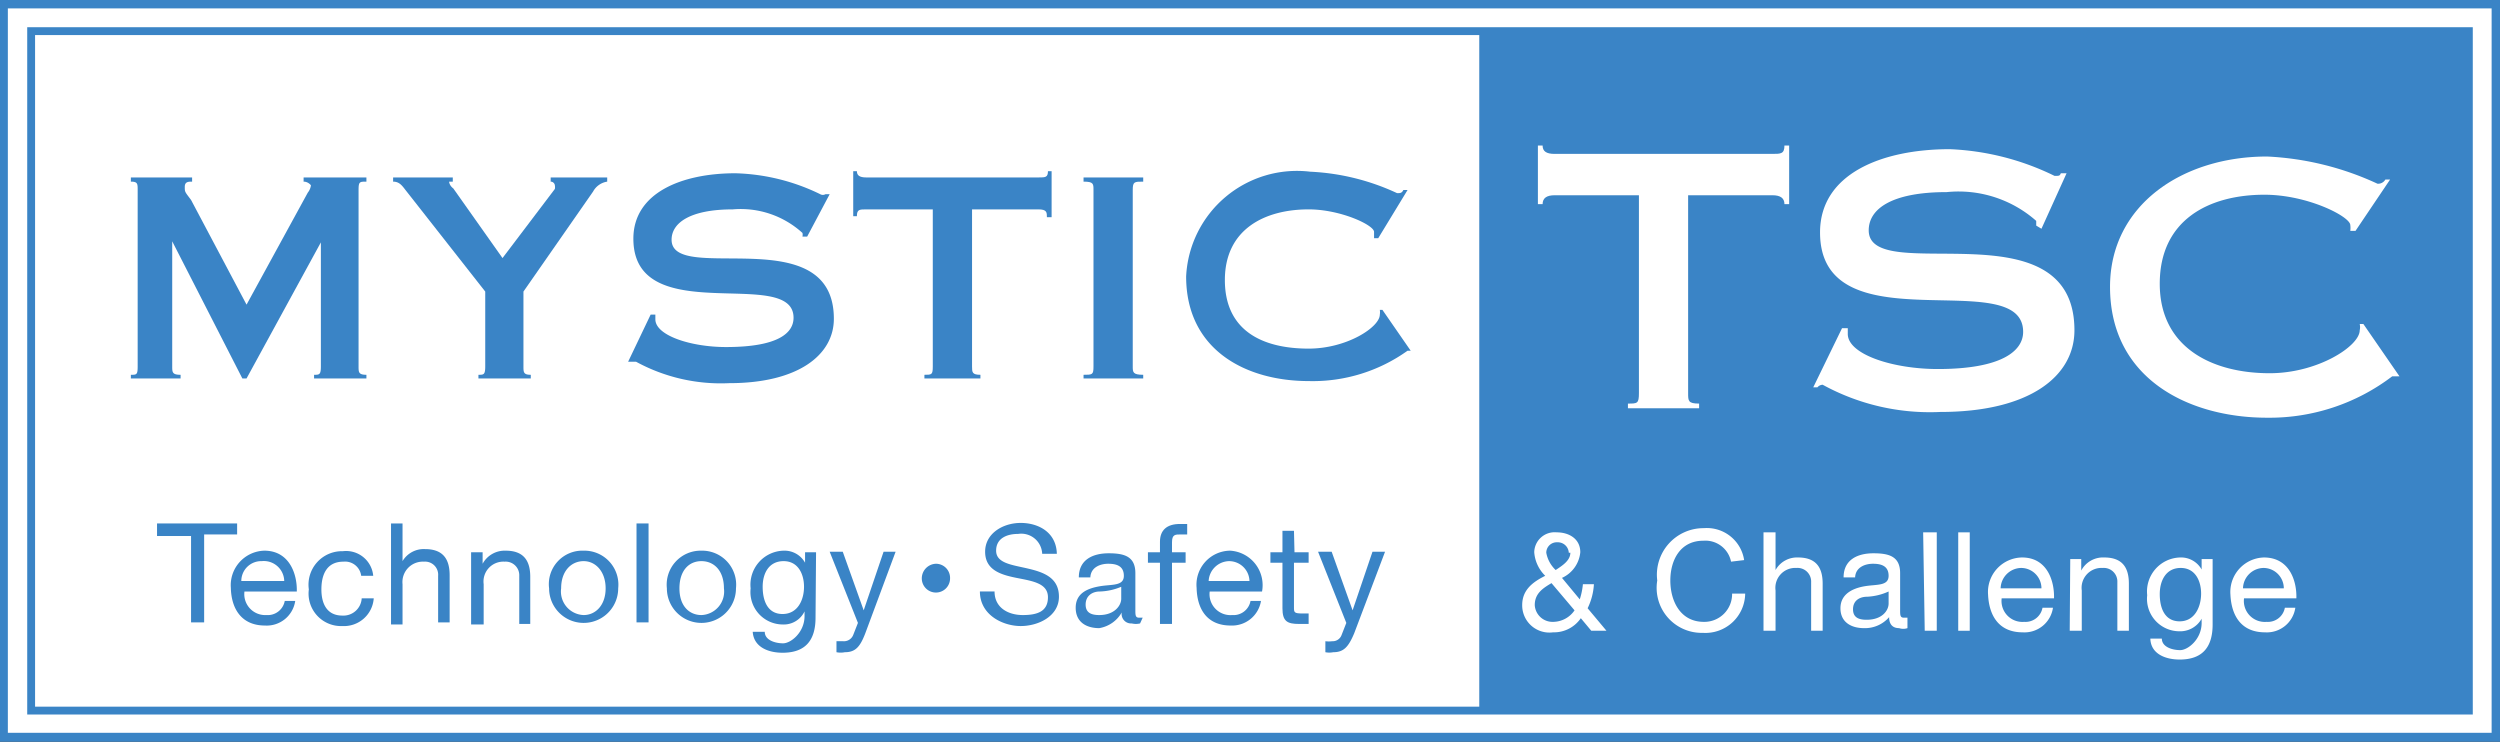 <svg xmlns="http://www.w3.org/2000/svg" viewBox="0 0 47.76 14.17"><rect x="0" y="0" width="47.76" height="14.17" fill="#333333" stroke="none"/><defs><style>.cls-1{fill:#fff;}.cls-2{fill:#3a84c6;}</style></defs><g id="レイヤー_2" data-name="レイヤー 2"><g id="レイヤー_1-2" data-name="レイヤー 1"><rect class="cls-1" x="0.08" y="0.08" width="47.6" height="14.02"/><path class="cls-2" d="M47.76,14.17H0V0H47.76ZM.15,14H47.6V.16H.15Z"/><rect class="cls-1" x="0.6" y="0.59" width="46.56" height="12.99"/><path class="cls-2" d="M47.24,13.65H.52V.52H47.24ZM.67,13.5H47.08V.67H.67Z"/><rect class="cls-2" x="28.26" y="0.59" width="18.9" height="12.99"/><path class="cls-2" d="M7,3.39v.08c-.13,0-.15,0-.15.16V7c0,.11,0,.16.15.16v.07H6V7.16c.1,0,.13,0,.13-.16V4.63h0L4.71,7.23H4.63L3.29,4.61h0V7c0,.11,0,.16.16.16v.07H2.5V7.16c.11,0,.13,0,.13-.16V3.63c0-.12,0-.16-.13-.16V3.39H3.67v.08c-.07,0-.14,0-.14.1s0,.09.12.25l1.06,2L5.88,3.68a.28.28,0,0,0,.06-.14s-.05-.07-.14-.07V3.39Z"/><path class="cls-2" d="M8.65,3.39v.08s-.07,0-.07,0,0,.07.08.13L9.6,4.93l1-1.32a.18.18,0,0,0,0-.07.08.08,0,0,0-.08-.07V3.39h1.08v.08a.37.37,0,0,0-.27.19L10,5.57V7c0,.11,0,.16.14.16v.07h-1V7.16c.1,0,.13,0,.13-.16V5.57L7.77,3.66c-.08-.1-.13-.19-.26-.19V3.39Z"/><path class="cls-2" d="M15.42,4.52l-.09,0a.15.15,0,0,0,0-.07A1.75,1.75,0,0,0,14,4c-.82,0-1.17.26-1.17.58,0,.87,3.1-.4,3.1,1.51,0,.69-.68,1.23-2,1.23a3.38,3.38,0,0,1-1.78-.41s0,0-.07,0H12l.43-.9.09,0s0,0,0,.09c0,.31.68.53,1.35.53,1,0,1.29-.27,1.29-.56,0-1-3.06.24-3.06-1.51,0-.88.93-1.25,1.95-1.25a3.92,3.92,0,0,1,1.62.4.1.1,0,0,0,.1,0l.08,0Z"/><path class="cls-2" d="M18.57,7c0,.11,0,.16.16.16v.07H17.66V7.16c.14,0,.16,0,.16-.16V4H16.55c-.13,0-.18,0-.18.13H16.3V3.27h.07c0,.08.05.12.18.12h3.29c.13,0,.18,0,.18-.12h.07v.88H20C20,4.06,20,4,19.84,4H18.57Z"/><path class="cls-2" d="M21.64,7c0,.11,0,.16.2.16v.07H20.7V7.16c.17,0,.19,0,.19-.16V3.63c0-.12,0-.16-.19-.16V3.39h1.14v.08c-.17,0-.2,0-.2.16Z"/><path class="cls-2" d="M26.33,4.55l-.08,0V4.43C26.25,4.3,25.61,4,25,4c-.84,0-1.6.38-1.6,1.35S24.12,6.66,25,6.66c.73,0,1.36-.41,1.36-.65a.29.29,0,0,0,0-.09l.05,0,.54.78,0,0-.06,0A3.11,3.11,0,0,1,25,7.28c-1.18,0-2.34-.58-2.34-2a2.12,2.12,0,0,1,2.37-2,4.4,4.4,0,0,1,1.66.41c.06,0,.09,0,.12-.06l.08,0Z"/><path class="cls-2" d="M3.65,10.24H3V10H4.53v.21H3.9v1.68H3.65Z"/><path class="cls-2" d="M5.64,11.48a.55.55,0,0,1-.58.47c-.43,0-.64-.3-.65-.72a.66.66,0,0,1,.64-.71c.48,0,.63.45.62.78h-1a.4.4,0,0,0,.42.45.33.33,0,0,0,.35-.27Zm-.21-.38A.39.39,0,0,0,5,10.72a.38.38,0,0,0-.39.38Z"/><path class="cls-2" d="M6.9,11a.31.31,0,0,0-.34-.27c-.32,0-.42.25-.42.53s.11.5.4.5a.35.35,0,0,0,.37-.33h.23a.57.57,0,0,1-.6.53.62.62,0,0,1-.64-.7.64.64,0,0,1,.65-.73.52.52,0,0,1,.58.47Z"/><path class="cls-2" d="M7.47,10h.22v.72h0a.47.47,0,0,1,.43-.23c.36,0,.47.21.47.5v.9H8.37V11a.25.25,0,0,0-.27-.27.39.39,0,0,0-.41.43v.77H7.47Z"/><path class="cls-2" d="M9,10.55h.22v.22h0a.48.48,0,0,1,.44-.25c.36,0,.47.21.47.5v.9H9.92V11a.26.26,0,0,0-.28-.27.38.38,0,0,0-.4.43v.77H9Z"/><path class="cls-2" d="M11.15,10.52a.65.65,0,0,1,.66.72.66.66,0,1,1-1.32,0A.64.64,0,0,1,11.15,10.52Zm0,1.23c.23,0,.42-.19.42-.51s-.19-.52-.42-.52-.43.18-.43.52A.45.45,0,0,0,11.15,11.75Z"/><path class="cls-2" d="M12.16,10h.23v1.89h-.23Z"/><path class="cls-2" d="M13.4,10.52a.65.65,0,0,1,.66.72.66.66,0,1,1-1.32,0A.65.65,0,0,1,13.4,10.52Zm0,1.23a.45.45,0,0,0,.43-.51c0-.34-.19-.52-.43-.52s-.42.18-.42.52S13.17,11.75,13.4,11.75Z"/><path class="cls-2" d="M15.58,11.8c0,.44-.2.67-.63.67-.26,0-.55-.1-.57-.4h.23c0,.16.2.22.35.22s.41-.21.41-.52v-.09h0a.44.44,0,0,1-.42.25.62.62,0,0,1-.61-.69.65.65,0,0,1,.63-.72.45.45,0,0,1,.41.23h0v-.2h.21Zm-.22-.59c0-.24-.11-.49-.39-.49s-.4.23-.4.49.09.52.38.52S15.36,11.46,15.36,11.21Z"/><path class="cls-2" d="M16.53,12.1c-.1.26-.19.36-.39.36a.41.41,0,0,1-.16,0v-.21l.13,0a.19.19,0,0,0,.19-.12l.09-.23-.54-1.36h.25l.4,1.12h0l.38-1.12h.23Z"/><path class="cls-2" d="M18.15,11.05a.27.27,0,0,1-.54,0,.28.28,0,0,1,.27-.28A.27.27,0,0,1,18.15,11.05Z"/><path class="cls-2" d="M19.91,10.58a.4.4,0,0,0-.46-.38c-.21,0-.42.08-.42.32s.3.27.6.34.6.17.6.54-.39.56-.73.56-.78-.21-.78-.66H19c0,.31.26.45.54.45s.48-.07.48-.34-.3-.31-.6-.37-.6-.15-.6-.5.34-.55.68-.55.68.18.69.59Z"/><path class="cls-2" d="M21.78,11.91a.34.34,0,0,1-.16,0,.18.18,0,0,1-.19-.21A.61.61,0,0,1,21,12c-.24,0-.45-.11-.45-.39s.23-.37.46-.41.46,0,.46-.2-.16-.23-.3-.23-.33.06-.34.26h-.22c0-.34.27-.46.57-.46s.51.06.51.38v.7c0,.1,0,.15.07.15h.07Zm-.36-.7a1.13,1.13,0,0,1-.41.09c-.14,0-.27.08-.27.25s.13.2.26.2c.3,0,.42-.19.42-.31Z"/><path class="cls-2" d="M22.16,10.75h-.23v-.2h.23v-.2c0-.22.13-.34.38-.34l.14,0v.2l-.12,0c-.11,0-.17,0-.17.15v.19h.26v.2h-.26v1.17h-.23Z"/><path class="cls-2" d="M24.09,11.48a.56.56,0,0,1-.58.47c-.44,0-.64-.3-.65-.72a.65.65,0,0,1,.64-.71.66.66,0,0,1,.61.78h-1a.4.4,0,0,0,.43.45.33.33,0,0,0,.35-.27Zm-.22-.38a.39.39,0,0,0-.39-.38.4.4,0,0,0-.39.38Z"/><path class="cls-2" d="M24.73,10.55H25v.2h-.28v.85c0,.1,0,.12.17.12H25v.2h-.18c-.23,0-.32-.05-.32-.3v-.87h-.23v-.2h.23v-.41h.22Z"/><path class="cls-2" d="M25.87,12.1c-.11.26-.2.36-.4.36a.39.39,0,0,1-.15,0v-.21a.5.5,0,0,0,.13,0,.18.18,0,0,0,.18-.12l.09-.23-.54-1.36h.26l.4,1.12h0l.38-1.12h.24Z"/><path class="cls-1" d="M30.2,11.81a.62.62,0,0,1-.53.27.52.52,0,0,1-.59-.52c0-.29.2-.44.44-.56a.7.7,0,0,1-.21-.45.39.39,0,0,1,.43-.38c.23,0,.45.12.45.38a.6.6,0,0,1-.35.49l.34.41a1.36,1.36,0,0,0,.06-.29h.21a1.19,1.19,0,0,1-.12.46l.36.43H30.4Zm-.56-.67c-.17.1-.32.2-.32.42a.34.34,0,0,0,.35.32.5.5,0,0,0,.41-.22Zm.33-.58a.21.21,0,0,0-.22-.2.2.2,0,0,0-.21.2.6.6,0,0,0,.18.33C29.82,10.82,30,10.72,30,10.56Z"/><path class="cls-1" d="M33.07,10.73a.5.5,0,0,0-.53-.4c-.44,0-.63.37-.63.76s.19.79.64.79a.53.53,0,0,0,.54-.54h.25a.76.76,0,0,1-.81.75.86.86,0,0,1-.87-1,.89.89,0,0,1,.89-1,.72.72,0,0,1,.77.61Z"/><path class="cls-1" d="M33.69,10.17h.23v.72h0a.47.47,0,0,1,.43-.24c.36,0,.47.21.47.5v.9H34.6v-.93a.26.26,0,0,0-.28-.27.38.38,0,0,0-.4.43v.77h-.23Z"/><path class="cls-1" d="M36.44,12a.25.25,0,0,1-.16,0c-.11,0-.19-.06-.19-.21a.61.61,0,0,1-.48.21c-.24,0-.45-.11-.45-.38s.23-.38.46-.42.46,0,.46-.2-.16-.23-.3-.23-.33.06-.34.26h-.22c0-.34.27-.46.57-.46s.51.06.51.38v.7c0,.1,0,.15.07.15h.07Zm-.36-.7a1.12,1.12,0,0,1-.41.1c-.14,0-.27.07-.27.24s.13.2.26.2c.3,0,.42-.18.42-.31Z"/><path class="cls-1" d="M36.74,10.17H37v1.88h-.23Z"/><path class="cls-1" d="M37.41,10.17h.22v1.88h-.22Z"/><path class="cls-1" d="M39.22,11.61a.55.55,0,0,1-.58.47c-.44,0-.64-.3-.66-.72a.66.66,0,0,1,.65-.71c.48,0,.62.45.61.78h-1a.4.4,0,0,0,.43.45.33.33,0,0,0,.35-.27ZM39,11.24a.39.39,0,0,0-.39-.39.4.4,0,0,0-.39.39Z"/><path class="cls-1" d="M39.55,10.68h.21v.22h0a.47.47,0,0,1,.44-.25c.36,0,.47.21.47.5v.9h-.22v-.93a.26.26,0,0,0-.28-.27.38.38,0,0,0-.4.43v.77h-.23Z"/><path class="cls-1" d="M42.27,11.93c0,.44-.2.67-.63.67-.26,0-.55-.1-.56-.4h.22c0,.16.2.22.35.22s.41-.21.41-.52v-.08h0a.47.47,0,0,1-.43.24.62.62,0,0,1-.61-.69.65.65,0,0,1,.63-.72.45.45,0,0,1,.41.23h0v-.2h.21Zm-.22-.59c0-.24-.11-.49-.39-.49s-.4.24-.4.5.09.52.38.52S42.05,11.59,42.05,11.34Z"/><path class="cls-1" d="M43.85,11.61a.55.55,0,0,1-.58.47c-.44,0-.64-.3-.66-.72a.66.66,0,0,1,.64-.71c.49,0,.63.45.62.78h-1a.4.4,0,0,0,.43.45.33.33,0,0,0,.35-.27Zm-.22-.37a.39.39,0,0,0-.39-.39.4.4,0,0,0-.39.39Z"/><path class="cls-1" d="M32.25,7.51c0,.15,0,.2.21.2V7.8H31.1V7.71c.18,0,.21,0,.21-.2V3.73H29.7c-.16,0-.23.06-.23.17h-.09V2.78h.09c0,.11.07.16.23.16h4.16c.16,0,.23,0,.23-.16h.09V3.9h-.09c0-.11-.07-.17-.23-.17H32.25Z"/><path class="cls-1" d="M39,4.37l-.1-.06s0-.06,0-.09a2.24,2.24,0,0,0-1.71-.55c-1.05,0-1.49.32-1.49.73,0,1.09,3.93-.51,3.93,1.91,0,.88-.86,1.56-2.56,1.56a4.26,4.26,0,0,1-2.25-.52s-.06,0-.1.05l-.08,0,.55-1.13.11,0s0,.06,0,.11c0,.39.86.67,1.72.67,1.21,0,1.63-.34,1.63-.71,0-1.31-3.88.31-3.88-1.9,0-1.12,1.18-1.59,2.48-1.59a5,5,0,0,1,2,.51c.09,0,.1,0,.12-.05l.11,0Z"/><path class="cls-1" d="M45,4.41l-.1,0a.41.41,0,0,0,0-.11c0-.16-.81-.58-1.64-.58-1.06,0-2,.48-2,1.7s1,1.71,2.1,1.71c.92,0,1.72-.52,1.72-.82a.27.27,0,0,0,0-.12l.07,0,.69,1-.06,0-.08,0a3.87,3.87,0,0,1-2.39.79c-1.49,0-3-.74-3-2.5,0-1.56,1.38-2.49,3-2.49a5.62,5.62,0,0,1,2.11.52.16.16,0,0,0,.15-.08l.09,0Z"/></g></g></svg>